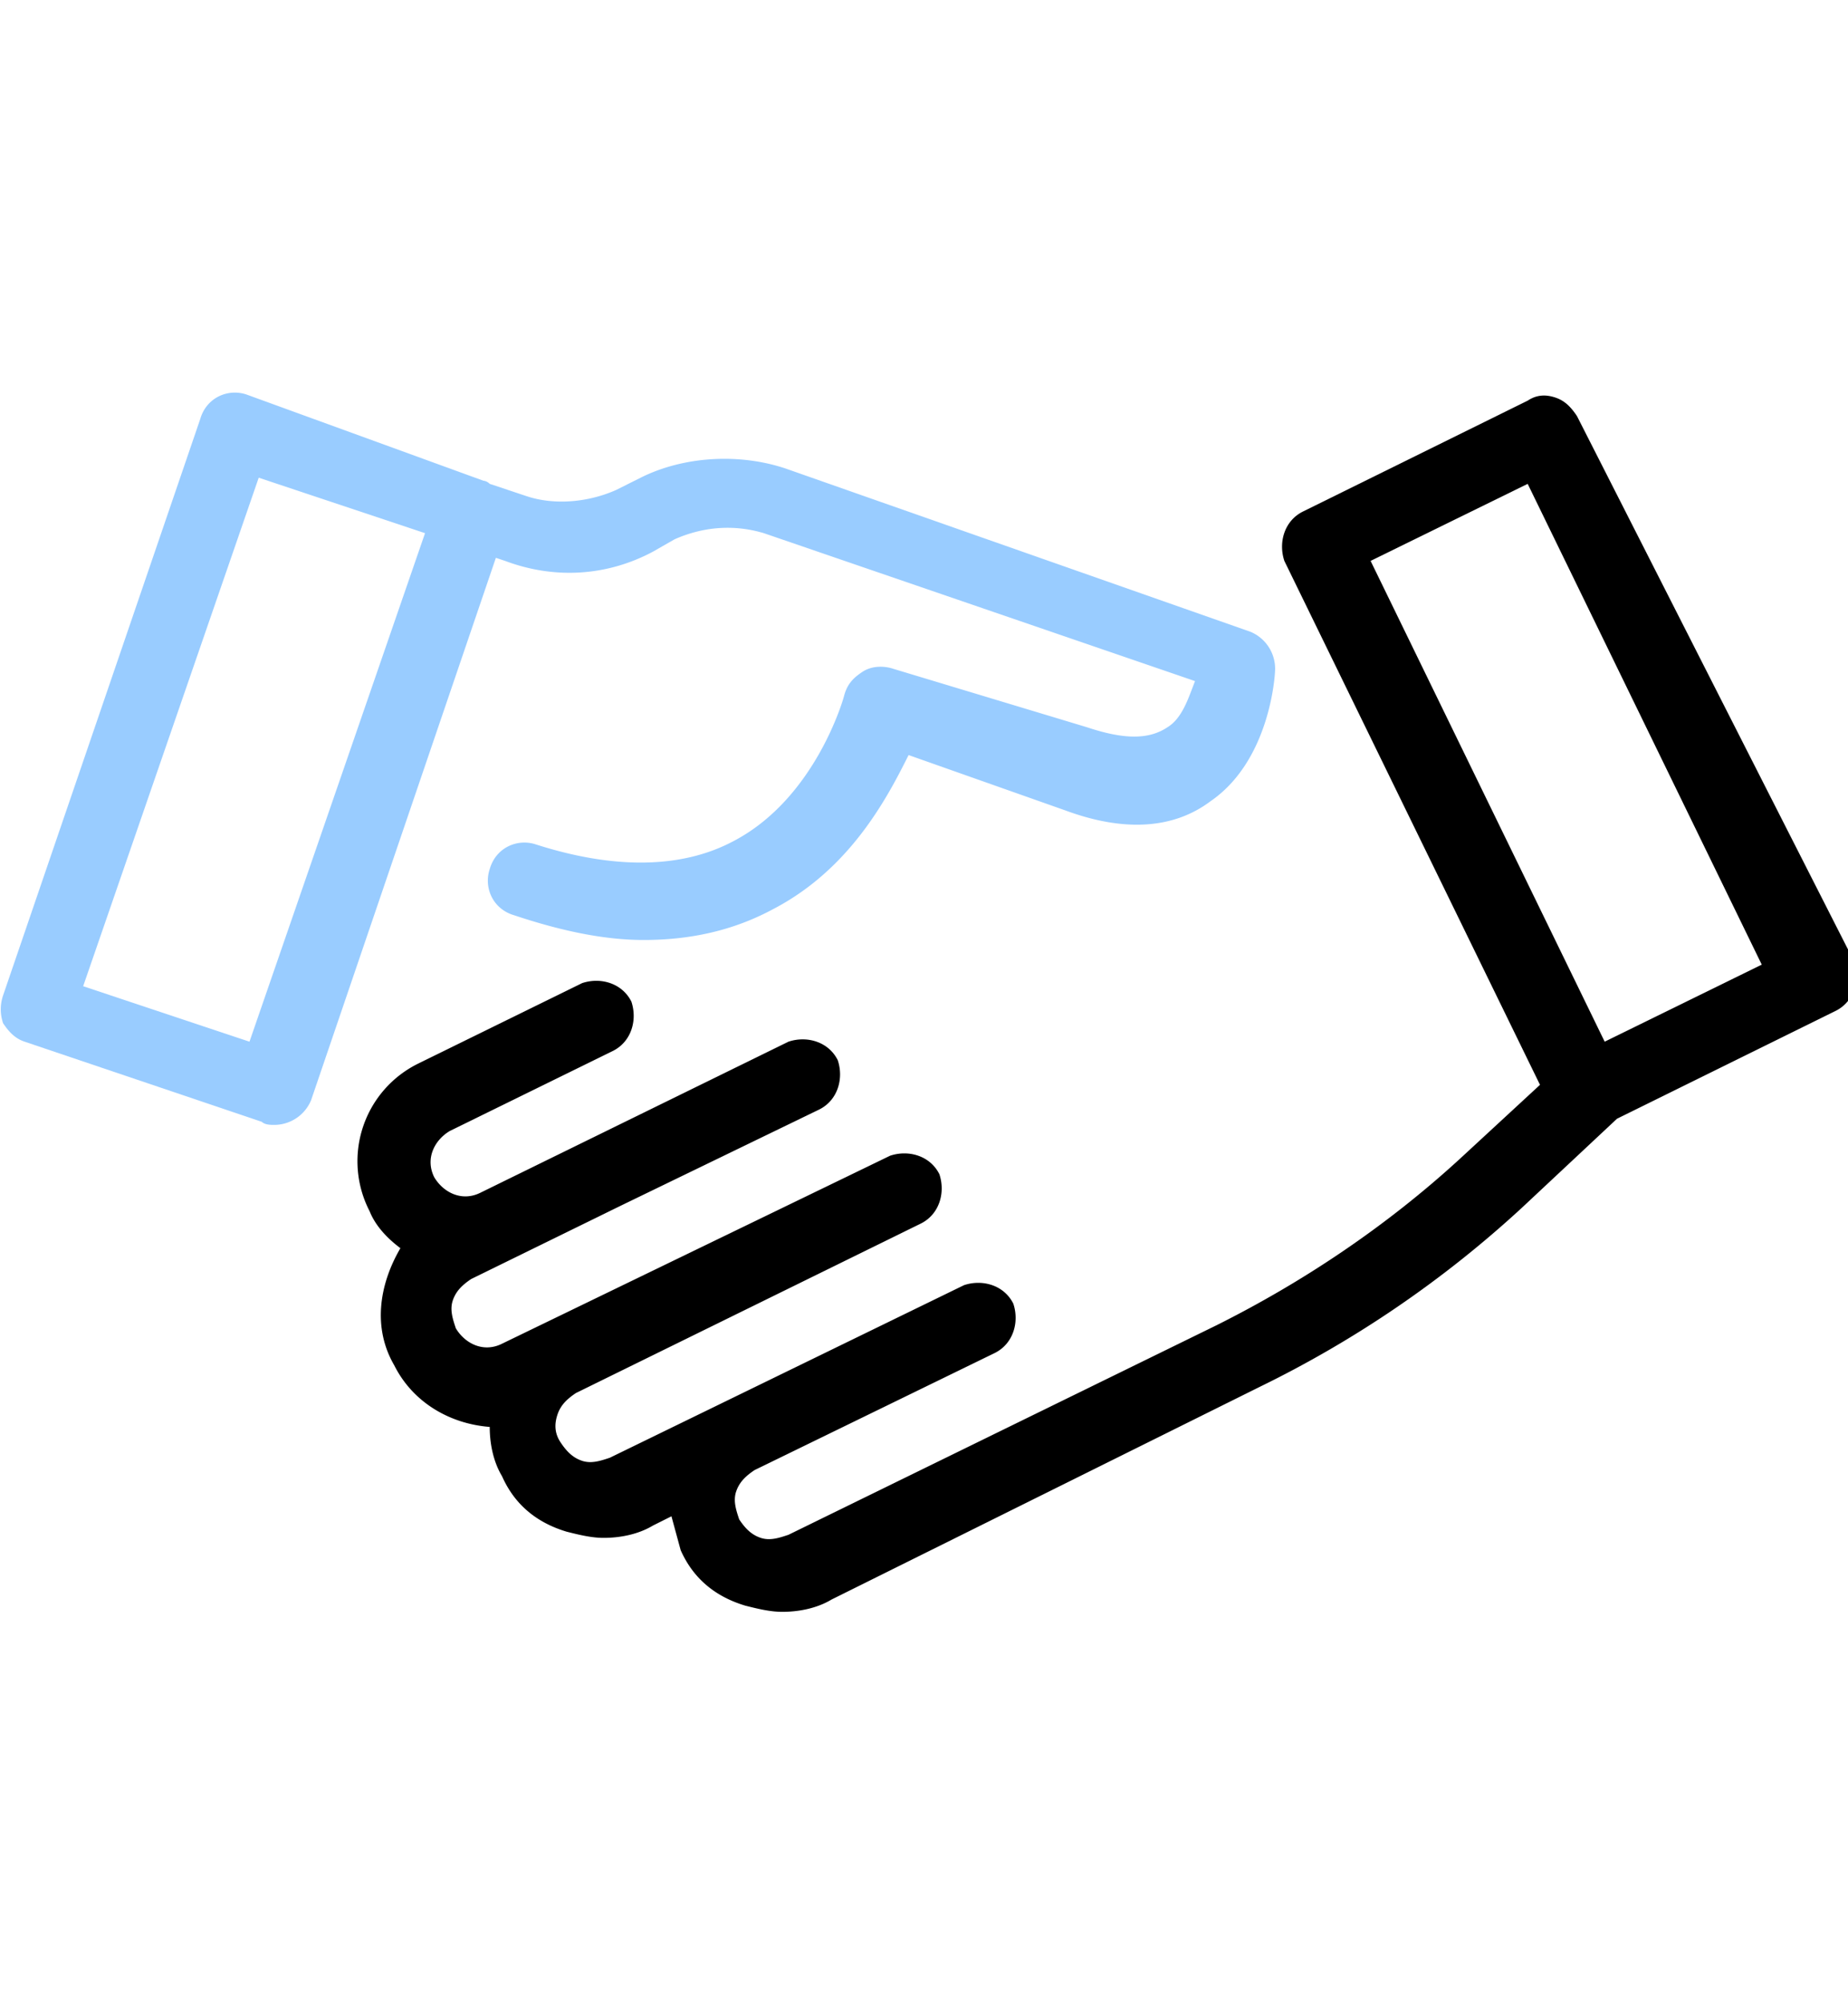 <svg xmlns="http://www.w3.org/2000/svg" viewBox="0 0 60 65"><path d="M.1 33.2c.2.3.4.5.7.6l7.7 2.6c.1.1.3.1.4.1a1.3 1.3 0 0 0 1.2-.8l6-17.6.3.1c1.6.6 3.3.5 4.8-.3l.7-.4c.9-.4 1.9-.5 2.9-.2l14 4.8c-.2.5-.4 1.2-.9 1.5-.6.4-1.4.4-2.6 0L29 21.7c-.3-.1-.7-.1-1 .1s-.5.4-.6.8c0 0-.9 3.3-3.6 4.7-1.7.9-3.9.9-6.4.1-.6-.2-1.3.1-1.5.8-.2.6.1 1.3.8 1.5 1.5.5 2.9.8 4.2.8 1.5 0 2.9-.3 4.2-1 2.5-1.3 3.7-3.6 4.4-5l5.1 1.8c1.9.7 3.5.6 4.7-.3 1.9-1.3 2.1-4 2.1-4.3a1.3 1.3 0 0 0-.8-1.2l-15.1-5.3c-1.5-.5-3.3-.4-4.7.3l-.8.4c-.9.4-2 .5-2.9.2l-1.2-.4c-.1-.1-.2-.1-.2-.1L8 12.8c-.6-.2-1.3.1-1.5.8L.1 32.3c-.1.3-.1.6 0 .9zm8.3-17.7l5.4 1.8-5.7 16.5L2.7 32l5.7-16.5z" fill="#9cf"/><path d="M12.8 44.3c.6 1.2 1.8 1.9 3.1 2 0 .5.1 1.1.4 1.6.4.9 1.1 1.5 2.1 1.8.4.1.8.2 1.2.2.5 0 1.1-.1 1.6-.4l.6-.3.3 1.1c.4.9 1.1 1.5 2.1 1.8.4.1.8.2 1.2.2.5 0 1.1-.1 1.6-.4L40.9 45a35.52 35.52 0 0 0 8.5-5.8l3.1-2.9 7.1-3.5c.6-.3.8-1 .6-1.6l-9-17.7c-.2-.3-.4-.5-.7-.6s-.6-.1-.9.1l-7.3 3.6c-.6.3-.8 1-.6 1.6l8.3 17-2.6 2.4c-2.4 2.2-5.1 4-7.9 5.4l-13.9 6.8c-.3.1-.6.2-.9.1s-.5-.3-.7-.6c-.1-.3-.2-.6-.1-.9s.3-.5.6-.7l7.8-3.8c.6-.3.8-1 .6-1.6-.3-.6-1-.8-1.6-.6l-11.5 5.6c-.3.1-.6.2-.9.1s-.5-.3-.7-.6-.2-.6-.1-.9.3-.5.6-.7l11.2-5.5c.6-.3.8-1 .6-1.6-.3-.6-1-.8-1.6-.6l-12.6 6.1c-.6.3-1.2 0-1.5-.5-.1-.3-.2-.6-.1-.9s.3-.5.6-.7l4.9-2.4 6.4-3.1c.6-.3.8-1 .6-1.6-.3-.6-1-.8-1.6-.6l-10 4.9c-.6.3-1.2 0-1.5-.5-.3-.6 0-1.2.5-1.5l5.3-2.6c.6-.3.8-1 .6-1.6-.3-.6-1-.8-1.6-.6l-5.3 2.6a3.53 3.53 0 0 0-1.6 4.8c.2.5.6.9 1 1.2-.7 1.2-.9 2.6-.2 3.8zm31.7-26.1l5.1-2.5 7.6 15.6-5.1 2.5-7.6-15.6z"/></svg>